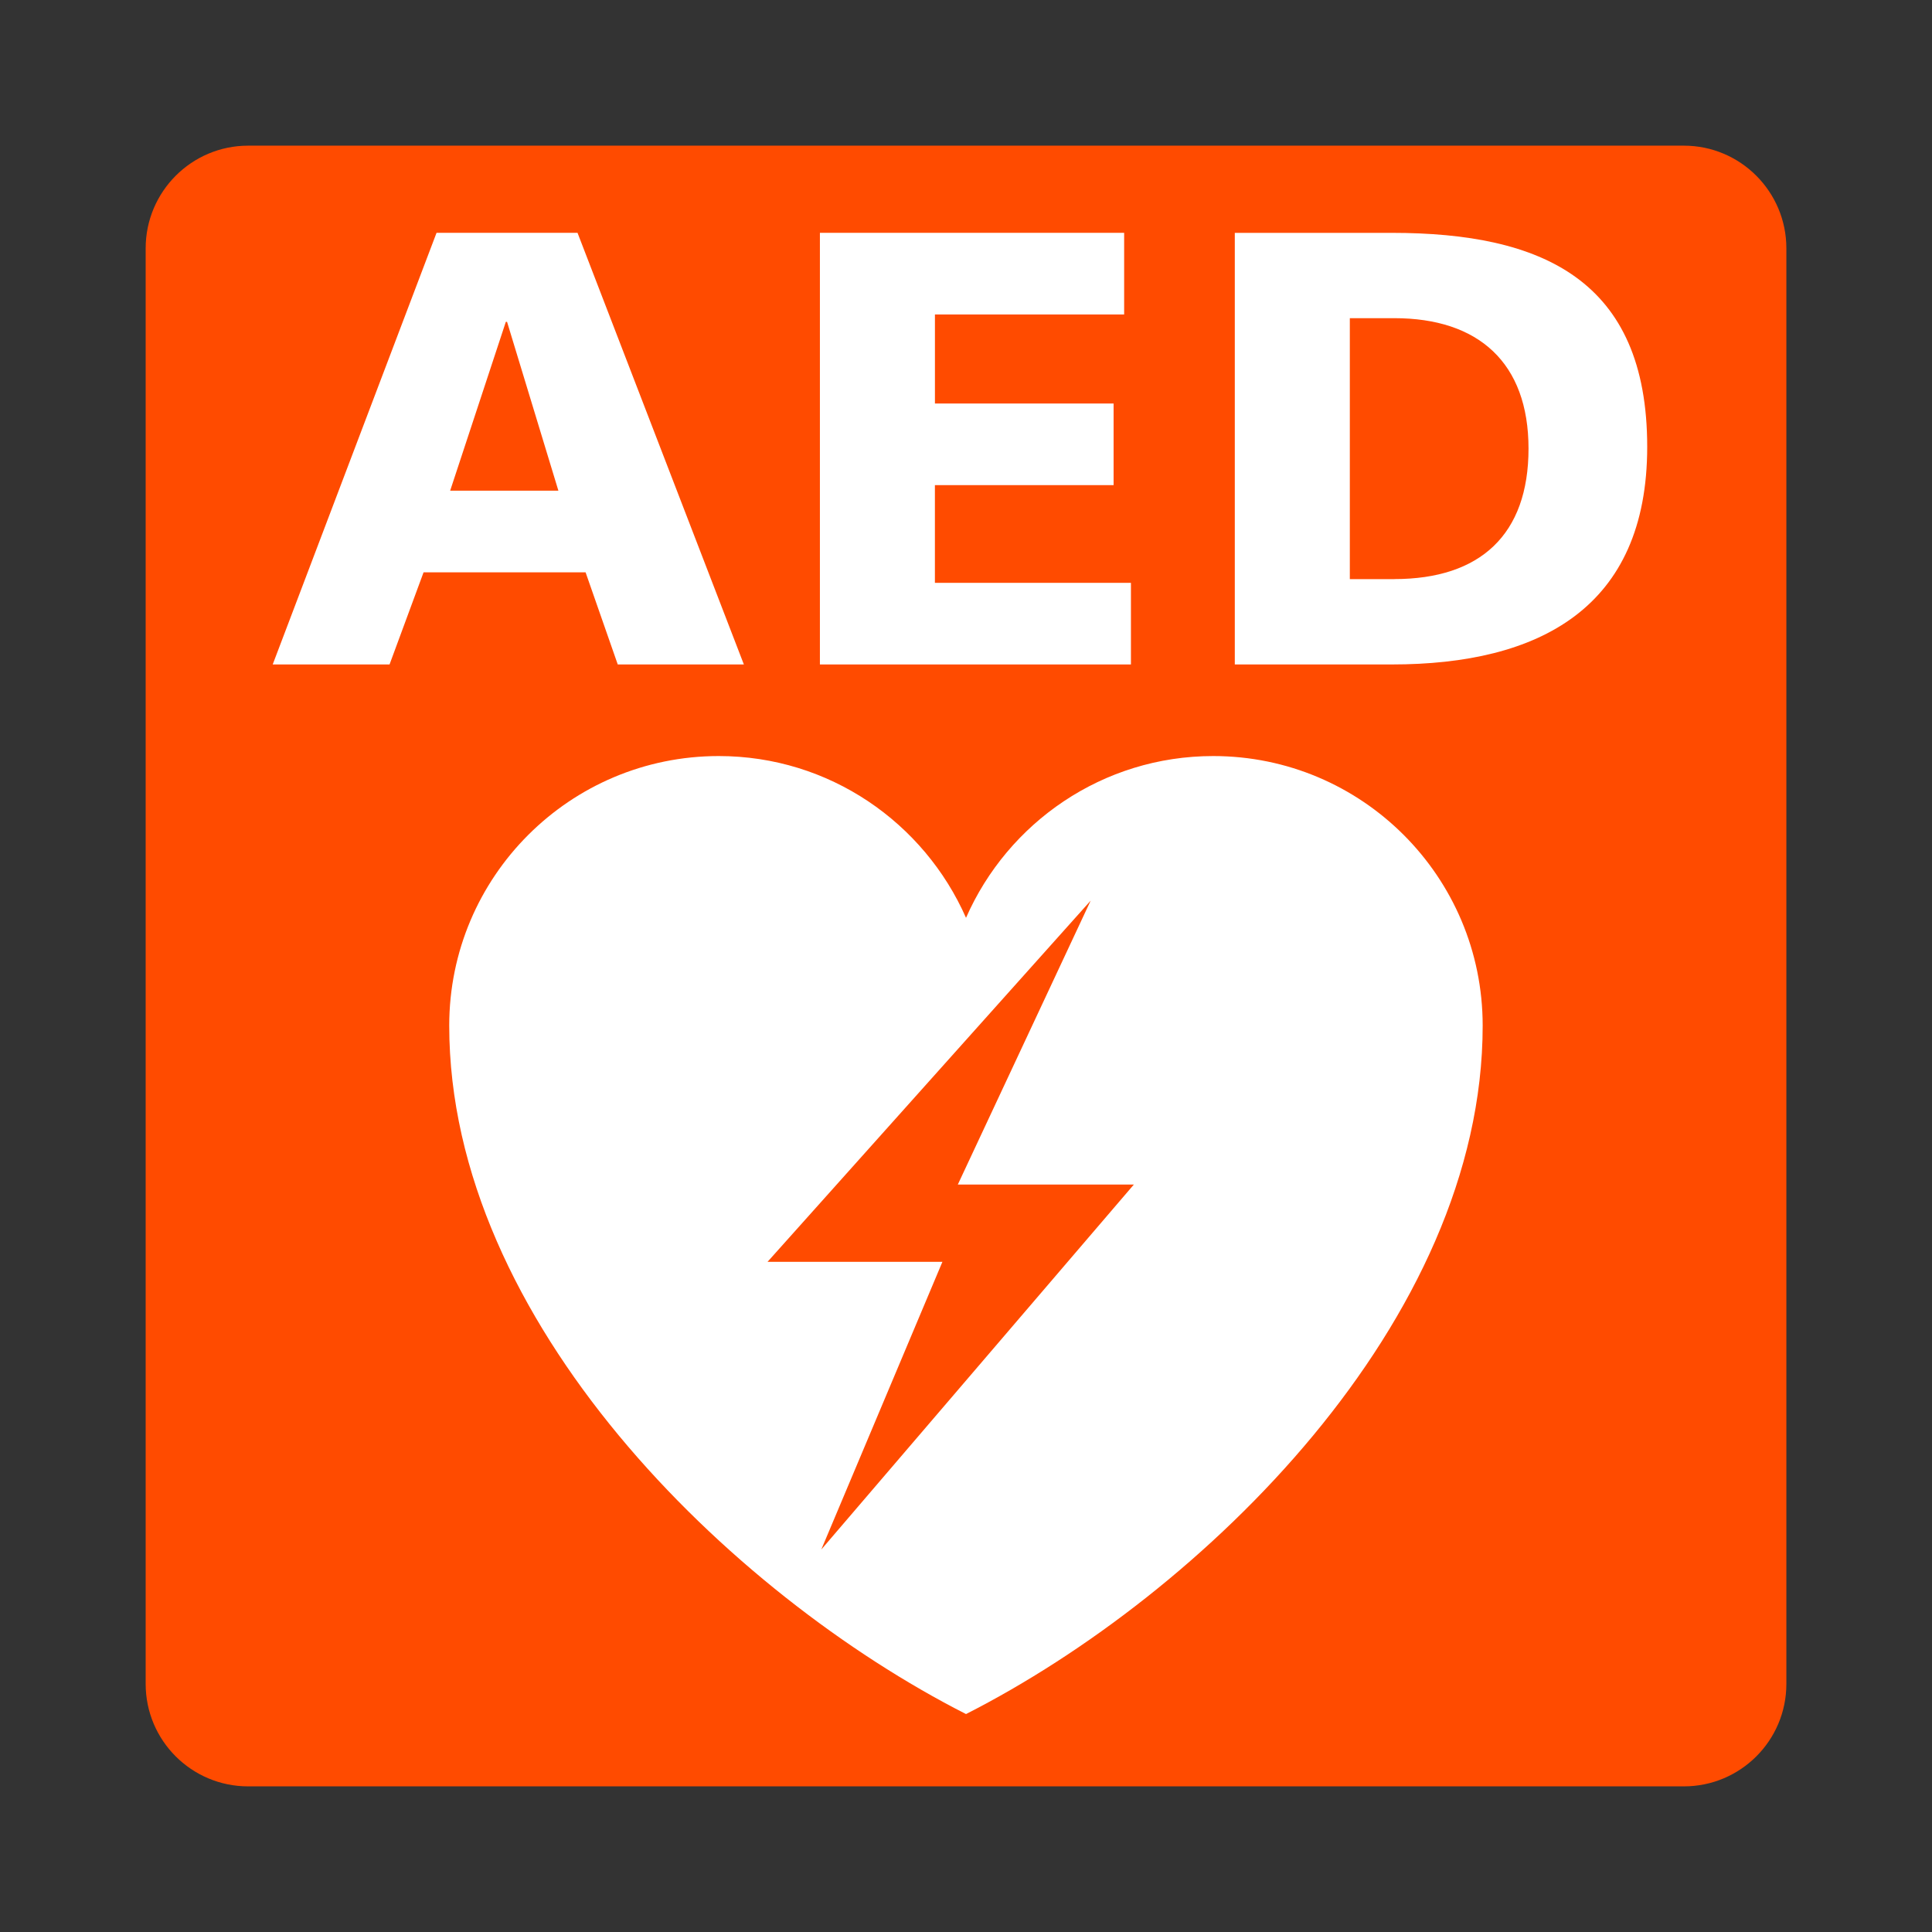 <?xml version="1.0" encoding="UTF-8" standalone="no"?>
<!-- Скачано с сайта svg4.ru / Downloaded from svg4.ru -->
<svg 
   xmlns:dc="http://purl.org/dc/elements/1.1/"
   xmlns:cc="http://creativecommons.org/ns#"
   xmlns:rdf="http://www.w3.org/1999/02/22-rdf-syntax-ns#"
   xmlns:svg="http://www.w3.org/2000/svg"
   xmlns="http://www.w3.org/2000/svg"
   viewBox="0 0 60.601 60.601"
   version="1.1"
   height="60.601"
   width="60.601">
  <rect x="0" y="0" width="60.601" height="60.601" fill="#333333" stroke="none"/>
  <title>自動体外式除細動器; Automated external defibrillator</title>
  <path
     style="fill:#ff4b00"
     d="m7.784 56.033c-1.773 0-3.215-1.436-3.215-3.215v-45.028c0-1.779 1.442-3.221 3.215-3.221h45.034c1.773 0 3.215 1.442 3.215 3.221v45.028c0 1.779-1.442 3.215-3.215 3.215z" />
  <path
     style="fill:#fff"
     d="m 25.718,20.842 h 9.756 v -2.56 h -6.149 V 15.217 h 5.605 V 12.657 H 29.326 V 9.864 h 5.935 V 7.303 H 25.718 Z" />
  <path
     style="fill:#fff"
     d="m 14.12,15.391 1.746,-5.295 h 0.039 l 1.61,5.295 z m 3.995,-8.088 H 13.693 L 8.554,20.842 h 3.665 l 1.067,-2.89 h 5.082 l 1.009,2.89 h 3.956 z" />
  <path
     style="fill:#fff"
     d="m 43.736,18.165 h -1.396 V 9.98 h 1.396 c 2.638,0 4.209,1.396 4.209,4.092 0,2.696 -1.513,4.092 -4.209,4.092 M 43.659,7.304 H 38.732 V 20.842 h 4.926 c 4.616,0 8.01,-1.765 8.01,-6.827 0,-5.237 -3.297,-6.711 -8.01,-6.711" />
  <path
     style="fill:#fff"
     d="m 25.762,48.603 3.799,-9.024 h -5.485 l 10.135,-11.329 -4.167,8.905 h 5.522 z m 12.293,-24.888 c -3.467,0 -6.443,2.088 -7.754,5.074 -1.316,-2.986 -4.29,-5.074 -7.756,-5.074 -4.669,0 -8.454,3.784 -8.454,8.455 0,9.269 8.779,17.816 16.21,21.595 7.43,-3.778 16.206,-12.326 16.206,-21.595 0,-4.671 -3.784,-8.455 -8.452,-8.455" />
</svg>